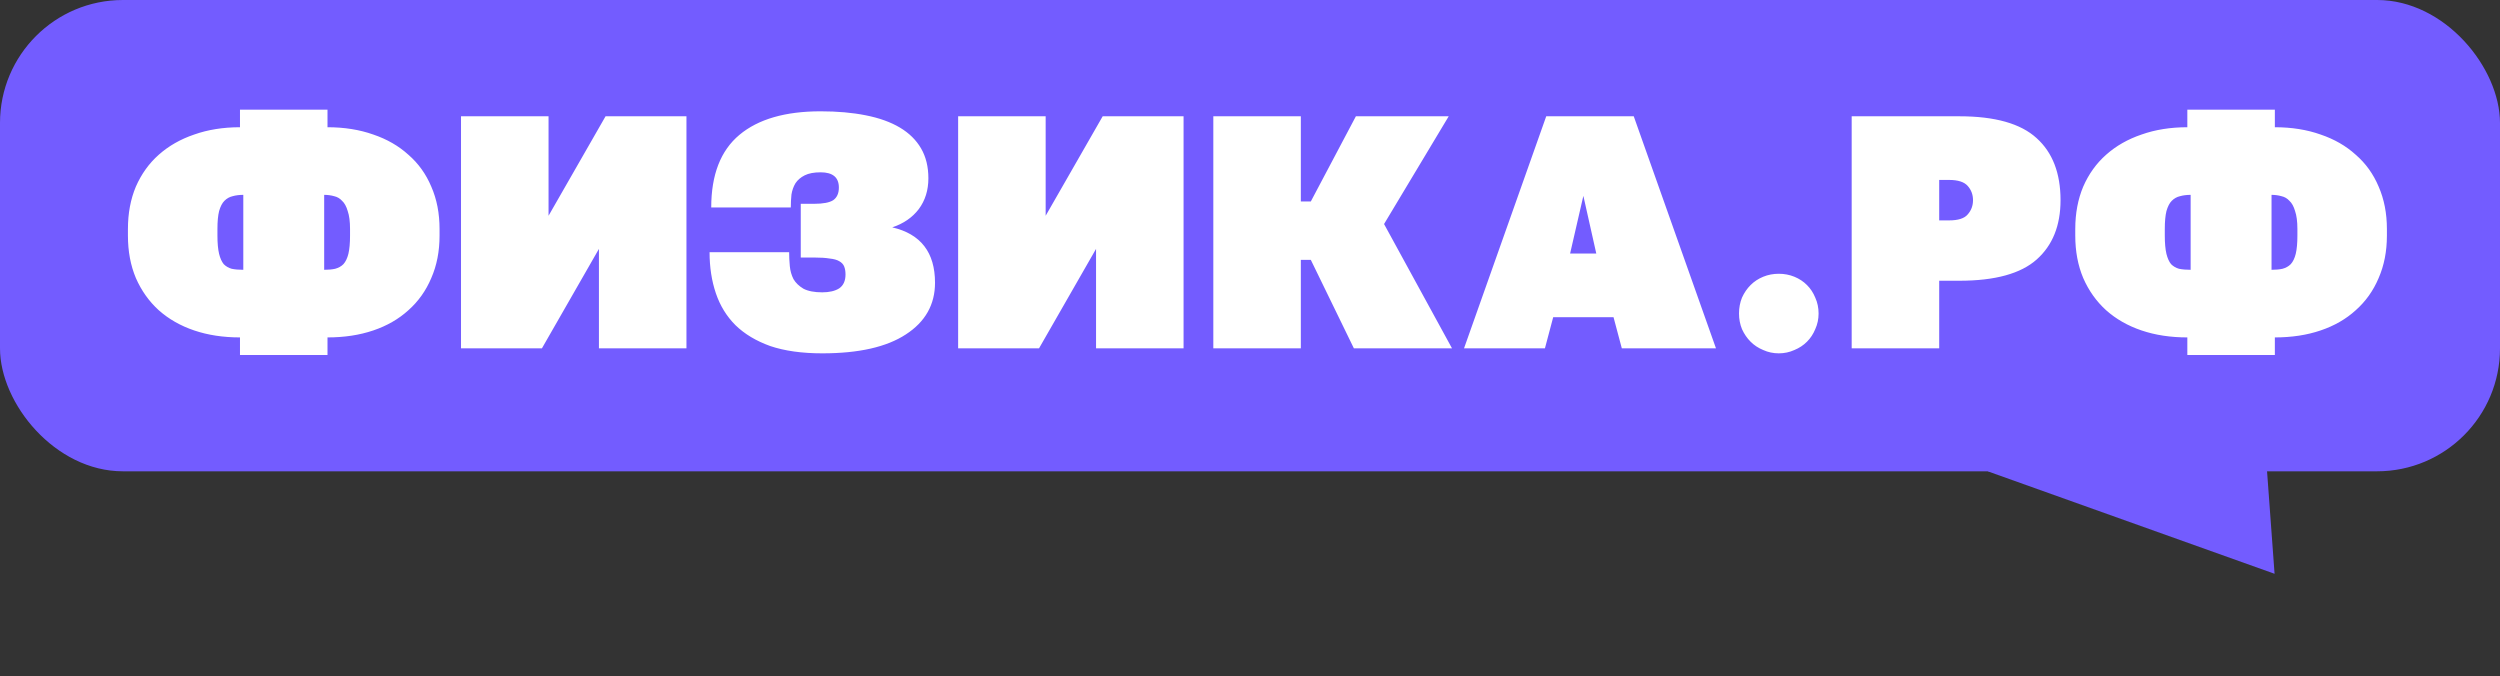 <svg width="122" height="33" viewBox="0 0 122 33" fill="none" xmlns="http://www.w3.org/2000/svg">
    <rect x="0" y="0" width="122" height="33" fill="#333333" stroke="none"/>
    <g clip-path="url(#clip0_1672_3642)">
        <rect width="122" height="23" rx="6" fill="#735CFF"/>
        <path
                d="M11.711 16.466C10.891 16.466 10.147 16.353 9.478 16.126C8.81 15.9 8.233 15.571 7.747 15.139C7.273 14.708 6.901 14.185 6.631 13.57C6.372 12.955 6.243 12.265 6.243 11.499V11.176C6.243 10.41 6.372 9.72 6.631 9.105C6.901 8.49 7.273 7.972 7.747 7.552C8.233 7.12 8.81 6.791 9.478 6.565C10.147 6.328 10.891 6.209 11.711 6.209V5.352H15.982V6.209C16.802 6.209 17.546 6.328 18.215 6.565C18.883 6.791 19.455 7.12 19.93 7.552C20.415 7.972 20.787 8.49 21.046 9.105C21.316 9.72 21.45 10.41 21.45 11.176V11.499C21.45 12.265 21.316 12.955 21.046 13.57C20.787 14.185 20.415 14.708 19.93 15.139C19.455 15.571 18.883 15.9 18.215 16.126C17.546 16.353 16.802 16.466 15.982 16.466V17.324H11.711V16.466ZM17.082 11.176C17.082 10.809 17.044 10.518 16.969 10.302C16.904 10.076 16.812 9.908 16.694 9.801C16.586 9.682 16.457 9.607 16.306 9.574C16.155 9.531 15.993 9.509 15.82 9.509V13.166C16.025 13.166 16.203 13.15 16.354 13.117C16.516 13.074 16.651 12.999 16.759 12.891C16.866 12.772 16.947 12.605 17.001 12.389C17.055 12.163 17.082 11.866 17.082 11.499V11.176ZM10.611 11.499C10.611 11.866 10.638 12.163 10.692 12.389C10.746 12.605 10.821 12.772 10.918 12.891C11.026 12.999 11.155 13.074 11.306 13.117C11.468 13.15 11.657 13.166 11.873 13.166V9.509C11.679 9.509 11.506 9.531 11.355 9.574C11.204 9.607 11.069 9.682 10.951 9.801C10.843 9.908 10.756 10.076 10.692 10.302C10.638 10.518 10.611 10.809 10.611 11.176V11.499ZM22.497 5.675H26.769V10.529L29.551 5.675H33.499V17H29.228V12.146L26.445 17H22.497V5.675ZM40.128 17.243C39.136 17.243 38.289 17.124 37.588 16.887C36.898 16.639 36.332 16.299 35.889 15.867C35.458 15.436 35.14 14.918 34.935 14.314C34.73 13.71 34.627 13.042 34.627 12.308H38.51C38.51 12.524 38.521 12.751 38.543 12.988C38.564 13.214 38.623 13.425 38.721 13.619C38.828 13.802 38.99 13.959 39.206 14.088C39.432 14.207 39.74 14.266 40.128 14.266C40.473 14.266 40.748 14.201 40.953 14.072C41.158 13.931 41.261 13.705 41.261 13.392C41.261 13.241 41.239 13.112 41.196 13.004C41.153 12.896 41.072 12.81 40.953 12.745C40.845 12.68 40.689 12.637 40.484 12.616C40.29 12.583 40.036 12.567 39.724 12.567H39.077V9.946H39.724C40.166 9.946 40.479 9.887 40.662 9.768C40.845 9.639 40.937 9.434 40.937 9.153C40.937 8.657 40.64 8.409 40.047 8.409C39.724 8.409 39.465 8.458 39.271 8.555C39.077 8.652 38.925 8.781 38.818 8.943C38.721 9.105 38.656 9.288 38.623 9.493C38.602 9.698 38.591 9.908 38.591 10.124H34.708C34.708 8.528 35.167 7.347 36.084 6.581C37 5.815 38.322 5.432 40.047 5.432C40.867 5.432 41.6 5.497 42.248 5.627C42.905 5.756 43.461 5.956 43.914 6.225C44.367 6.495 44.712 6.835 44.949 7.244C45.187 7.654 45.305 8.14 45.305 8.701C45.305 9.283 45.149 9.784 44.836 10.205C44.523 10.615 44.092 10.912 43.542 11.095C44.933 11.418 45.629 12.319 45.629 13.797C45.629 14.864 45.154 15.706 44.205 16.32C43.267 16.935 41.908 17.243 40.128 17.243ZM46.757 5.675H51.028V10.529L53.811 5.675H57.758V17H53.487V12.146L50.704 17H46.757V5.675ZM59.21 5.675H63.481V9.833H63.967L66.167 5.675H70.697L67.542 10.933L70.859 17H66.07L63.967 12.68H63.481V17H59.21V5.675ZM78.74 15.479H75.796L75.392 17H71.444L75.456 5.675H79.727L83.74 17H79.145L78.74 15.479ZM76.621 12.373H77.899L77.268 9.558L76.621 12.373ZM86.805 17.243C86.535 17.243 86.282 17.189 86.045 17.081C85.808 16.984 85.603 16.849 85.43 16.676C85.257 16.504 85.117 16.299 85.009 16.062C84.912 15.824 84.864 15.571 84.864 15.301C84.864 15.021 84.912 14.762 85.009 14.525C85.117 14.287 85.257 14.082 85.43 13.91C85.603 13.737 85.808 13.602 86.045 13.505C86.282 13.408 86.535 13.36 86.805 13.36C87.075 13.36 87.328 13.408 87.566 13.505C87.803 13.602 88.008 13.737 88.18 13.91C88.353 14.082 88.488 14.287 88.585 14.525C88.693 14.762 88.747 15.021 88.747 15.301C88.747 15.571 88.693 15.824 88.585 16.062C88.488 16.299 88.353 16.504 88.18 16.676C88.008 16.849 87.803 16.984 87.566 17.081C87.328 17.189 87.075 17.243 86.805 17.243ZM90.362 5.675H95.62C97.356 5.675 98.613 6.031 99.389 6.743C100.166 7.444 100.554 8.452 100.554 9.768C100.554 11.009 100.166 11.974 99.389 12.664C98.613 13.354 97.356 13.7 95.62 13.7H94.633V17H90.362V5.675ZM95.118 10.755C95.561 10.755 95.862 10.658 96.024 10.464C96.197 10.27 96.283 10.038 96.283 9.768C96.283 9.499 96.197 9.267 96.024 9.073C95.852 8.878 95.55 8.781 95.118 8.781H94.633V10.755H95.118ZM106.742 16.466C105.922 16.466 105.178 16.353 104.509 16.126C103.84 15.9 103.263 15.571 102.778 15.139C102.303 14.708 101.931 14.185 101.662 13.57C101.403 12.955 101.273 12.265 101.273 11.499V11.176C101.273 10.41 101.403 9.72 101.662 9.105C101.931 8.49 102.303 7.972 102.778 7.552C103.263 7.12 103.84 6.791 104.509 6.565C105.178 6.328 105.922 6.209 106.742 6.209V5.352H111.013V6.209C111.832 6.209 112.577 6.328 113.245 6.565C113.914 6.791 114.486 7.12 114.96 7.552C115.446 7.972 115.818 8.49 116.077 9.105C116.346 9.72 116.481 10.41 116.481 11.176V11.499C116.481 12.265 116.346 12.955 116.077 13.57C115.818 14.185 115.446 14.708 114.96 15.139C114.486 15.571 113.914 15.9 113.245 16.126C112.577 16.353 111.832 16.466 111.013 16.466V17.324H106.742V16.466ZM112.113 11.176C112.113 10.809 112.075 10.518 112 10.302C111.935 10.076 111.843 9.908 111.725 9.801C111.617 9.682 111.487 9.607 111.336 9.574C111.185 9.531 111.024 9.509 110.851 9.509V13.166C111.056 13.166 111.234 13.15 111.385 13.117C111.547 13.074 111.681 12.999 111.789 12.891C111.897 12.772 111.978 12.605 112.032 12.389C112.086 12.163 112.113 11.866 112.113 11.499V11.176ZM105.642 11.499C105.642 11.866 105.669 12.163 105.722 12.389C105.776 12.605 105.852 12.772 105.949 12.891C106.057 12.999 106.186 13.074 106.337 13.117C106.499 13.15 106.688 13.166 106.903 13.166V9.509C106.709 9.509 106.537 9.531 106.386 9.574C106.235 9.607 106.1 9.682 105.981 9.801C105.873 9.908 105.787 10.076 105.722 10.302C105.669 10.518 105.642 10.809 105.642 11.176V11.499Z"
                fill="white"
        />
    </g>
    <path d="M102.551 20.776L110.5 21.2L110.999 28.001L97.001 23L102.551 20.776Z" fill="#735CFF"/>
    <defs>
        <clipPath id="clip0_1672_3642">
            <rect width="122" height="23" rx="6" fill="white"/>
        </clipPath>
    </defs>
</svg>
